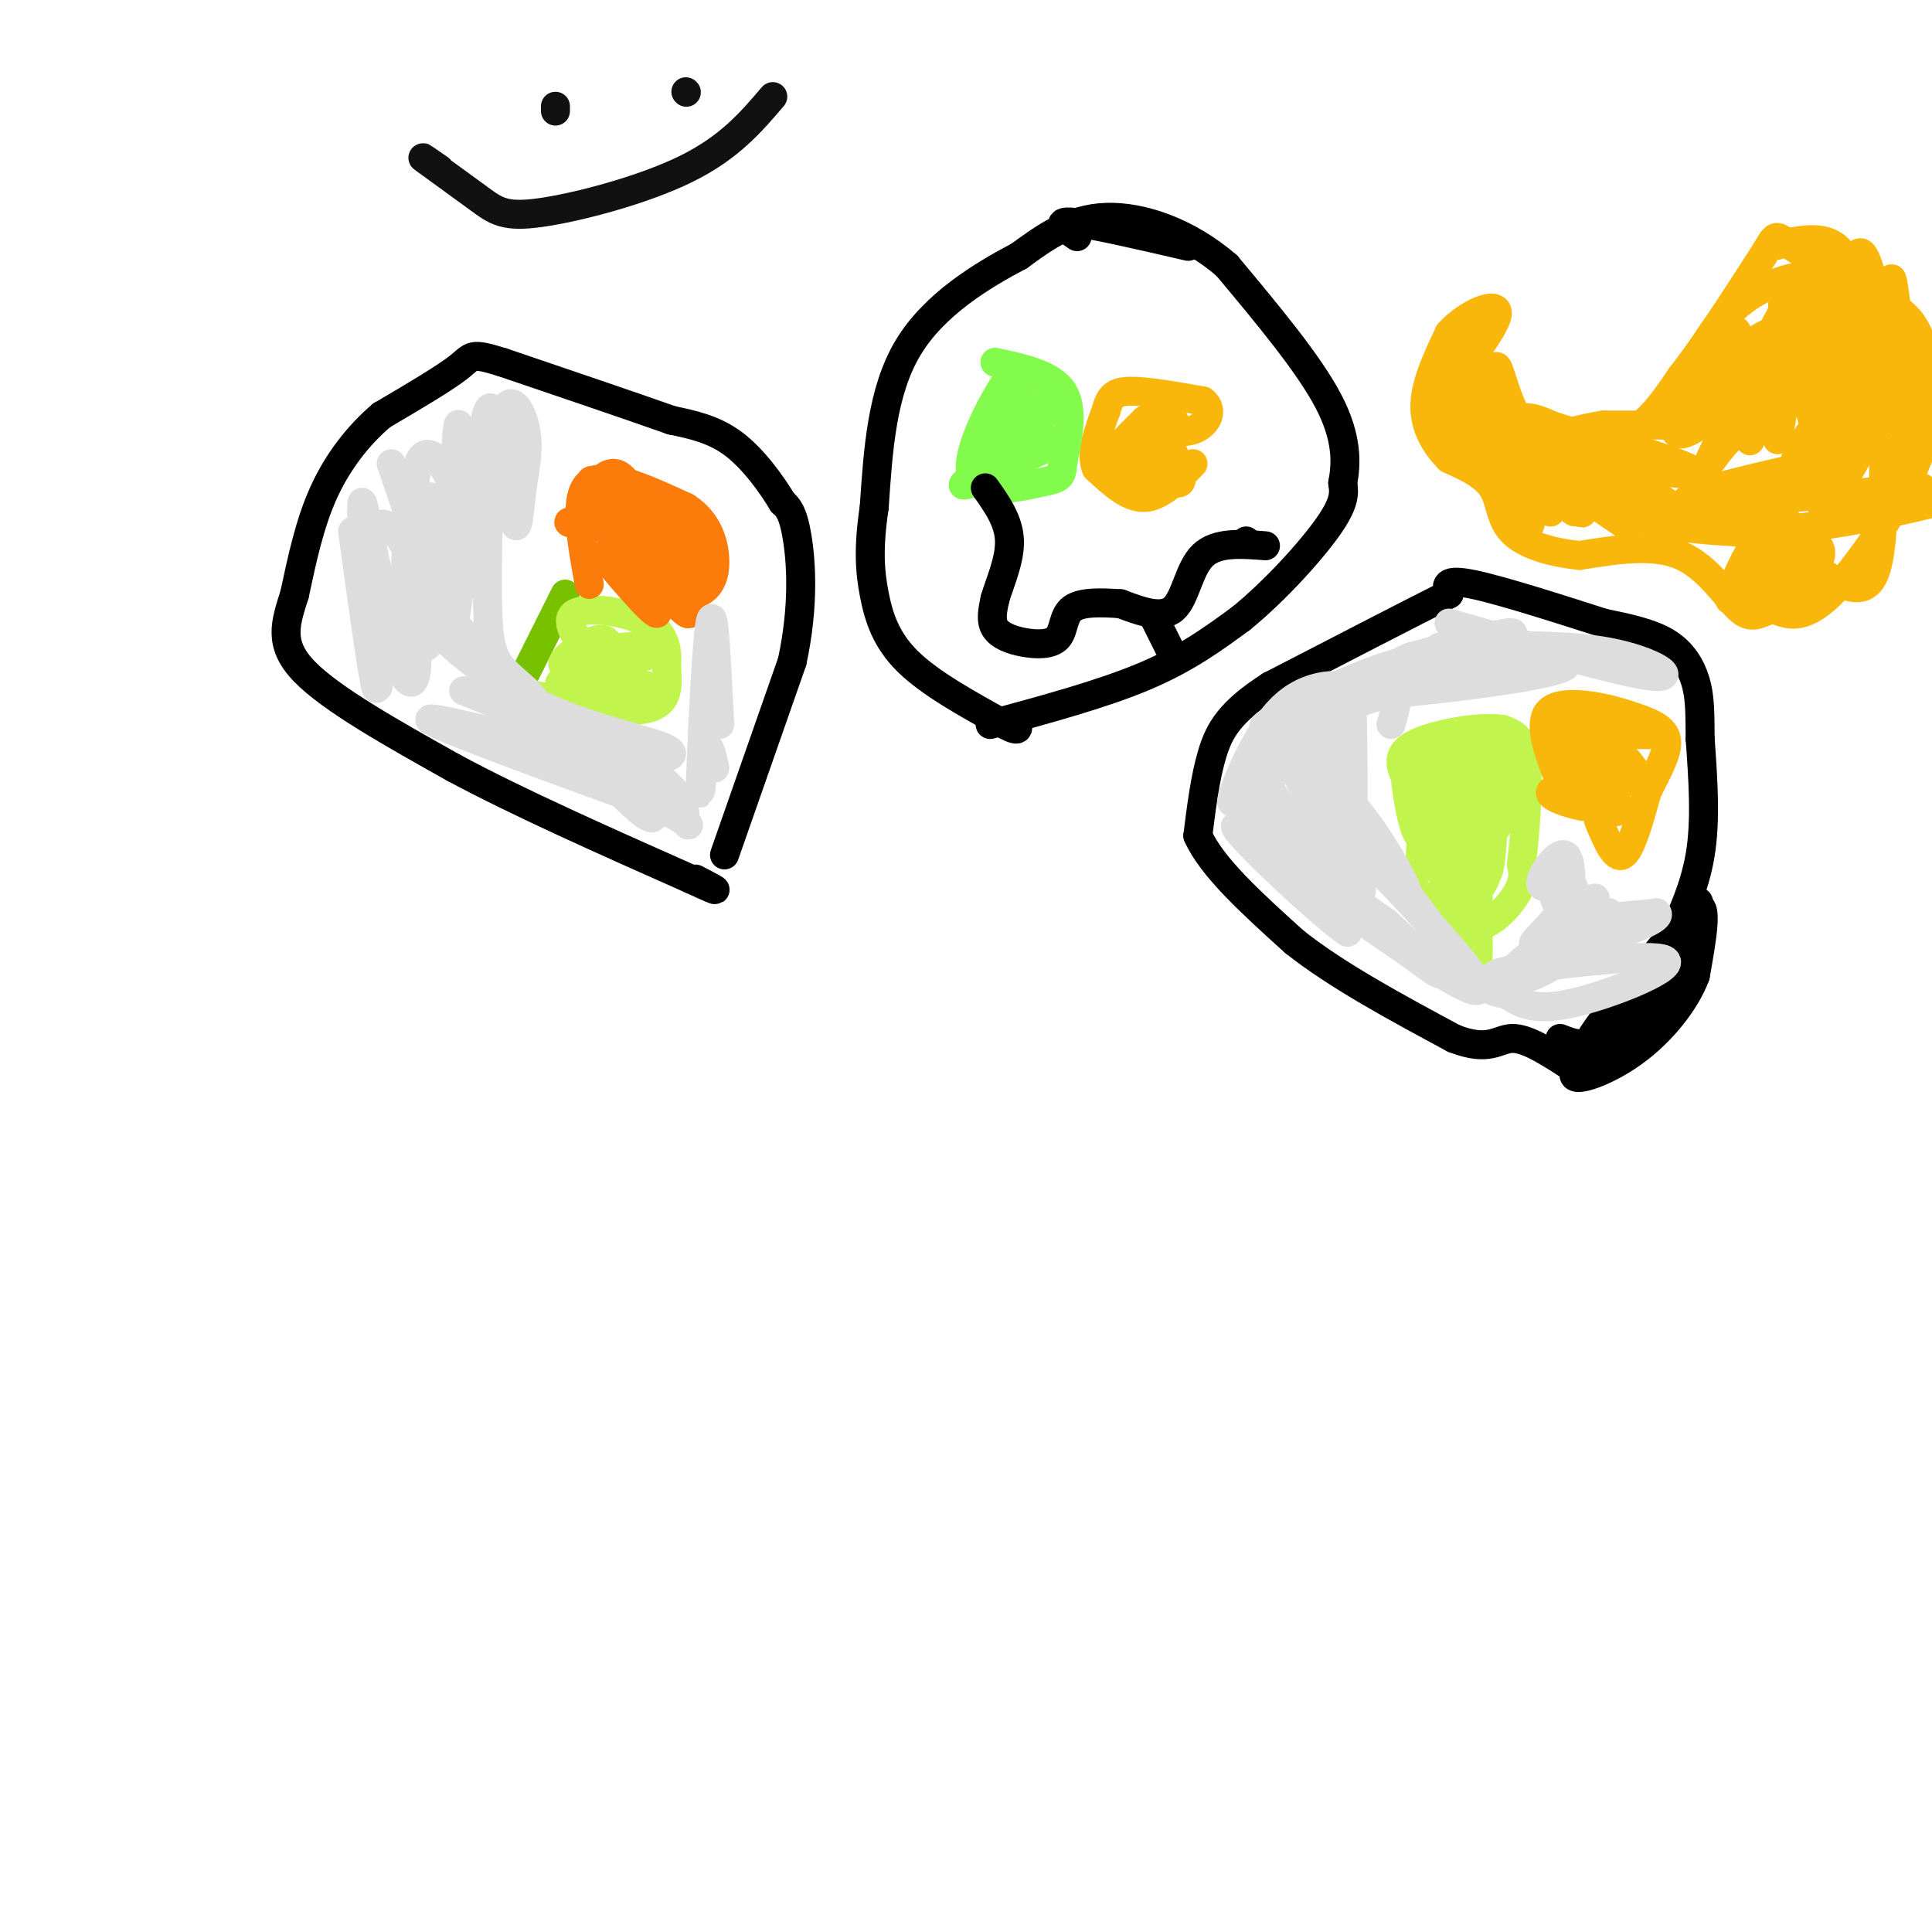 <svg viewBox='0 0 400 400' version='1.1' xmlns='http://www.w3.org/2000/svg' xmlns:xlink='http://www.w3.org/1999/xlink'><g fill='none' stroke='#000000' stroke-width='6' stroke-linecap='round' stroke-linejoin='round'><path d='M323,215c3.167,1.250 6.333,2.500 11,-2c4.667,-4.500 10.833,-14.750 17,-25'/><path d='M351,188c2.833,-1.833 1.417,6.083 0,14'/><path d='M351,202c-1.984,5.340 -6.944,11.689 -13,16c-6.056,4.311 -13.207,6.584 -12,4c1.207,-2.584 10.774,-10.024 14,-12c3.226,-1.976 0.113,1.512 -3,5'/><path d='M337,215c-2.543,2.785 -7.400,7.246 -3,2c4.400,-5.246 18.056,-20.200 16,-19c-2.056,1.200 -19.823,18.554 -21,18c-1.177,-0.554 14.235,-19.015 20,-26c5.765,-6.985 1.882,-2.492 -2,2'/><path d='M347,192c0.800,-1.956 3.800,-7.844 5,-15c1.200,-7.156 0.600,-15.578 0,-24'/><path d='M352,153c-0.024,-6.000 -0.083,-9.000 -1,-12c-0.917,-3.000 -2.690,-6.000 -6,-8c-3.310,-2.000 -8.155,-3.000 -13,-4'/><path d='M332,129c-7.800,-2.489 -20.800,-6.711 -27,-8c-6.200,-1.289 -5.600,0.356 -5,2'/><path d='M300,123c-7.000,3.500 -22.000,11.250 -37,19'/><path d='M263,142c-8.289,5.311 -10.511,9.089 -12,14c-1.489,4.911 -2.244,10.956 -3,17'/><path d='M248,173c2.833,6.500 11.417,14.250 20,22'/><path d='M268,195c8.833,7.000 20.917,13.500 33,20'/><path d='M301,215c7.311,2.889 9.089,0.111 12,0c2.911,-0.111 6.956,2.444 11,5'/><path d='M324,220c2.333,1.333 2.667,2.167 3,3'/></g>
<g fill='none' stroke='#C1F44C' stroke-width='6' stroke-linecap='round' stroke-linejoin='round'><path d='M294,185c3.667,3.600 7.333,7.200 11,7c3.667,-0.200 7.333,-4.200 9,-7c1.667,-2.800 1.333,-4.400 1,-6'/><path d='M315,179c0.600,-5.289 1.600,-15.511 1,-21c-0.600,-5.489 -2.800,-6.244 -5,-7'/><path d='M311,151c-4.689,-0.733 -13.911,0.933 -18,3c-4.089,2.067 -3.044,4.533 -2,7'/><path d='M291,161c0.289,4.596 2.013,12.587 3,12c0.987,-0.587 1.237,-9.751 1,-8c-0.237,1.751 -0.960,14.418 -1,14c-0.040,-0.418 0.605,-13.920 1,-15c0.395,-1.080 0.542,10.263 1,14c0.458,3.737 1.229,-0.131 2,-4'/><path d='M298,174c0.892,-3.385 2.120,-9.849 1,-7c-1.120,2.849 -4.590,15.009 -4,12c0.590,-3.009 5.241,-21.188 6,-20c0.759,1.188 -2.372,21.743 -2,24c0.372,2.257 4.249,-13.784 5,-17c0.751,-3.216 -1.625,6.392 -4,16'/><path d='M300,182c-1.072,4.577 -1.751,8.021 0,3c1.751,-5.021 5.933,-18.506 6,-17c0.067,1.506 -3.981,18.002 -4,19c-0.019,0.998 3.990,-13.501 8,-28'/><path d='M310,159c0.240,-0.314 -3.161,12.901 -2,14c1.161,1.099 6.883,-9.918 4,-15c-2.883,-5.082 -14.371,-4.228 -14,-3c0.371,1.228 12.600,2.831 13,3c0.400,0.169 -11.029,-1.094 -16,-1c-4.971,0.094 -3.486,1.547 -2,3'/><path d='M293,160c2.321,5.061 9.122,16.212 10,14c0.878,-2.212 -4.167,-17.789 -4,-16c0.167,1.789 5.545,20.943 8,23c2.455,2.057 1.987,-12.984 1,-17c-0.987,-4.016 -2.494,2.992 -4,10'/><path d='M304,174c-0.403,4.336 0.588,10.176 2,10c1.412,-0.176 3.243,-6.367 3,-13c-0.243,-6.633 -2.560,-13.708 -4,-11c-1.440,2.708 -2.005,15.200 -2,22c0.005,6.800 0.578,7.908 1,4c0.422,-3.908 0.692,-12.831 1,-14c0.308,-1.169 0.654,5.415 1,12'/><path d='M306,184c0.167,4.667 0.083,10.333 0,16'/></g>
<g fill='none' stroke='#F9B70B' stroke-width='6' stroke-linecap='round' stroke-linejoin='round'><path d='M331,170c1.667,4.000 3.333,8.000 5,7c1.667,-1.000 3.333,-7.000 5,-13'/><path d='M341,164c2.022,-4.244 4.578,-8.356 4,-11c-0.578,-2.644 -4.289,-3.822 -8,-5'/><path d='M337,148c-4.889,-1.667 -13.111,-3.333 -16,-1c-2.889,2.333 -0.444,8.667 2,15'/><path d='M323,162c2.036,3.595 6.125,5.083 5,5c-1.125,-0.083 -7.464,-1.738 -7,-3c0.464,-1.262 7.732,-2.131 15,-3'/><path d='M336,161c-0.716,-2.282 -10.007,-6.487 -13,-7c-2.993,-0.513 0.311,2.667 5,5c4.689,2.333 10.762,3.821 11,2c0.238,-1.821 -5.361,-6.949 -7,-9c-1.639,-2.051 0.680,-1.026 3,0'/><path d='M335,152c3.026,0.064 9.089,0.223 6,0c-3.089,-0.223 -15.332,-0.829 -17,3c-1.668,3.829 7.238,12.094 10,13c2.762,0.906 -0.619,-5.547 -4,-12'/><path d='M330,156c-2.000,-3.956 -5.000,-7.844 -5,-6c0.000,1.844 3.000,9.422 6,17'/><path d='M331,167c-0.500,-0.167 -4.750,-9.083 -9,-18'/><path d='M322,149c-1.833,-2.833 -1.917,-0.917 -2,1'/><path d='M247,96c-3.333,3.417 -6.667,6.833 -10,7c-3.333,0.167 -6.667,-2.917 -10,-6'/><path d='M227,97c-1.333,-3.000 0.333,-7.500 2,-12'/><path d='M229,85c0.756,-2.844 1.644,-3.956 5,-4c3.356,-0.044 9.178,0.978 15,2'/><path d='M249,83c2.445,1.703 1.057,4.962 -2,6c-3.057,1.038 -7.785,-0.144 -9,1c-1.215,1.144 1.081,4.612 2,5c0.919,0.388 0.459,-2.306 0,-5'/><path d='M240,90c-1.828,-0.592 -6.397,0.429 -7,2c-0.603,1.571 2.761,3.692 2,5c-0.761,1.308 -5.646,1.802 -6,0c-0.354,-1.802 3.823,-5.901 8,-10'/><path d='M237,87c3.024,-1.464 6.583,-0.125 6,0c-0.583,0.125 -5.310,-0.964 -6,0c-0.690,0.964 2.655,3.982 6,7'/><path d='M243,94c1.488,2.714 2.208,6.000 1,6c-1.208,0.000 -4.345,-3.286 -6,-4c-1.655,-0.714 -1.827,1.143 -2,3'/><path d='M367,51c4.933,-1.200 9.867,-2.400 13,0c3.133,2.400 4.467,8.400 6,11c1.533,2.600 3.267,1.800 5,1'/><path d='M391,63c2.378,1.133 5.822,3.467 7,9c1.178,5.533 0.089,14.267 -1,23'/><path d='M397,95c-3.622,9.667 -12.178,22.333 -18,28c-5.822,5.667 -8.911,4.333 -12,3'/><path d='M367,126c-2.976,1.119 -4.417,2.417 -7,0c-2.583,-2.417 -6.310,-8.548 -12,-11c-5.690,-2.452 -13.345,-1.226 -21,0'/><path d='M327,115c-6.286,-0.667 -11.500,-2.333 -14,-5c-2.500,-2.667 -2.286,-6.333 -4,-9c-1.714,-2.667 -5.357,-4.333 -9,-6'/><path d='M300,95c-2.733,-2.711 -5.067,-6.489 -5,-11c0.067,-4.511 2.533,-9.756 5,-15'/><path d='M300,69c3.655,-4.131 10.292,-6.958 10,-4c-0.292,2.958 -7.512,11.702 -10,16c-2.488,4.298 -0.244,4.149 2,4'/><path d='M302,85c0.607,-3.988 1.125,-15.958 2,-16c0.875,-0.042 2.107,11.845 3,16c0.893,4.155 1.446,0.577 2,-3'/><path d='M309,82c0.381,-2.393 0.333,-6.875 1,-6c0.667,0.875 2.048,7.107 4,10c1.952,2.893 4.476,2.446 7,2'/><path d='M321,88c3.889,1.289 10.111,3.511 15,2c4.889,-1.511 8.444,-6.756 12,-12'/><path d='M348,78c4.833,-6.167 10.917,-15.583 17,-25'/><path d='M365,53c3.036,-4.893 2.125,-4.625 6,-2c3.875,2.625 12.536,7.607 14,9c1.464,1.393 -4.268,-0.804 -10,-3'/><path d='M375,57c-4.342,0.151 -10.197,2.029 -15,6c-4.803,3.971 -8.556,10.033 -7,10c1.556,-0.033 8.419,-6.163 6,-4c-2.419,2.163 -14.120,12.618 -14,14c0.120,1.382 12.060,-6.309 24,-14'/><path d='M369,69c2.807,-2.321 -2.175,-1.125 -8,3c-5.825,4.125 -12.493,11.179 -14,15c-1.507,3.821 2.147,4.410 8,-2c5.853,-6.410 13.905,-19.817 18,-20c4.095,-0.183 4.233,12.860 5,18c0.767,5.140 2.164,2.378 3,0c0.836,-2.378 1.110,-4.371 0,-7c-1.110,-2.629 -3.603,-5.894 -4,-4c-0.397,1.894 1.301,8.947 3,16'/><path d='M380,88c-1.438,-2.729 -6.534,-17.551 -9,-23c-2.466,-5.449 -2.302,-1.527 -1,4c1.302,5.527 3.741,12.657 5,17c1.259,4.343 1.337,5.899 3,0c1.663,-5.899 4.910,-19.251 7,-17c2.090,2.251 3.024,20.106 2,18c-1.024,-2.106 -4.007,-24.173 -5,-31c-0.993,-6.827 0.003,1.587 1,10'/><path d='M383,66c1.043,9.788 3.151,29.260 4,27c0.849,-2.260 0.440,-26.250 2,-25c1.560,1.250 5.089,27.741 6,30c0.911,2.259 -0.797,-19.714 -2,-31c-1.203,-11.286 -1.901,-11.885 -1,-4c0.901,7.885 3.400,24.253 3,25c-0.400,0.747 -3.700,-14.126 -7,-29'/><path d='M388,59c-1.923,-7.054 -3.229,-10.189 -5,-1c-1.771,9.189 -4.006,30.703 -5,28c-0.994,-2.703 -0.747,-29.622 -3,-28c-2.253,1.622 -7.006,31.785 -7,33c0.006,1.215 4.771,-26.519 4,-29c-0.771,-2.481 -7.077,20.291 -9,27c-1.923,6.709 0.539,-2.646 3,-12'/><path d='M366,77c2.584,-7.442 7.543,-20.047 5,-16c-2.543,4.047 -12.589,24.744 -16,32c-3.411,7.256 -0.188,1.069 3,-2c3.188,-3.069 6.339,-3.020 2,-3c-4.339,0.020 -16.170,0.010 -28,0'/><path d='M332,88c-7.959,1.174 -13.855,4.110 -16,4c-2.145,-0.110 -0.538,-3.267 9,-2c9.538,1.267 27.009,6.958 26,8c-1.009,1.042 -20.497,-2.566 -30,-5c-9.503,-2.434 -9.020,-3.694 -8,-5c1.020,-1.306 2.577,-2.659 8,0c5.423,2.659 14.711,9.329 24,16'/><path d='M345,104c-6.311,-2.533 -34.089,-16.867 -39,-18c-4.911,-1.133 13.044,10.933 31,23'/><path d='M337,109c-1.400,-0.822 -20.400,-14.378 -25,-17c-4.600,-2.622 5.200,5.689 15,14'/><path d='M327,106c1.977,1.176 -0.581,-2.884 -4,-6c-3.419,-3.116 -7.700,-5.289 -6,-3c1.700,2.289 9.381,9.039 9,9c-0.381,-0.039 -8.823,-6.868 -11,-8c-2.177,-1.132 1.912,3.434 6,8'/><path d='M321,106c-4.711,-4.222 -19.489,-18.778 -22,-20c-2.511,-1.222 7.244,10.889 17,23'/><path d='M316,109c2.214,0.929 -0.750,-8.250 5,-9c5.750,-0.750 20.214,6.929 35,9c14.786,2.071 29.893,-1.464 45,-5'/><path d='M398,101c-24.877,1.970 -49.754,3.941 -48,2c1.754,-1.941 30.139,-7.793 31,-8c0.861,-0.207 -25.802,5.232 -31,8c-5.198,2.768 11.071,2.866 21,-1c9.929,-3.866 13.519,-11.695 13,-13c-0.519,-1.305 -5.148,3.913 -7,7c-1.852,3.087 -0.926,4.044 0,5'/><path d='M377,101c3.527,-3.998 12.344,-16.494 11,-13c-1.344,3.494 -12.848,22.979 -19,32c-6.152,9.021 -6.952,7.577 -6,4c0.952,-3.577 3.657,-9.289 4,-12c0.343,-2.711 -1.677,-2.422 -4,1c-2.323,3.422 -4.949,9.978 -5,11c-0.051,1.022 2.475,-3.489 5,-8'/><path d='M363,116c1.302,-4.873 2.056,-13.054 3,-12c0.944,1.054 2.079,11.343 3,16c0.921,4.657 1.628,3.681 4,1c2.372,-2.681 6.408,-7.068 2,-9c-4.408,-1.932 -17.259,-1.409 -28,-3c-10.741,-1.591 -19.370,-5.295 -28,-9'/><path d='M319,100c2.581,-0.461 23.032,2.887 36,7c12.968,4.113 18.453,8.992 23,12c4.547,3.008 8.156,4.145 10,0c1.844,-4.145 1.922,-13.573 2,-23'/><path d='M390,96c-1.929,-6.298 -7.750,-10.542 -12,-9c-4.250,1.542 -6.929,8.869 -8,14c-1.071,5.131 -0.536,8.065 0,11'/></g>
<g fill='none' stroke='#DDDDDD' stroke-width='6' stroke-linecap='round' stroke-linejoin='round'><path d='M267,155c-3.072,5.156 -6.144,10.313 -7,10c-0.856,-0.313 0.502,-6.094 0,-7c-0.502,-0.906 -2.866,3.064 -2,2c0.866,-1.064 4.962,-7.161 5,-7c0.038,0.161 -3.981,6.581 -8,13'/><path d='M255,166c0.250,-2.286 4.875,-14.500 11,-20c6.125,-5.500 13.750,-4.286 15,-3c1.250,1.286 -3.875,2.643 -9,4'/><path d='M272,147c-4.750,1.917 -12.125,4.708 -10,3c2.125,-1.708 13.750,-7.917 22,-11c8.250,-3.083 13.125,-3.042 18,-3'/><path d='M302,136c6.178,-1.800 12.622,-4.800 11,-5c-1.622,-0.200 -11.311,2.400 -21,5'/><path d='M292,136c-7.089,3.133 -14.311,8.467 -15,10c-0.689,1.533 5.156,-0.733 11,-3'/><path d='M288,143c1.833,0.667 0.917,3.833 0,7'/><path d='M300,129c17.956,5.178 35.911,10.356 42,11c6.089,0.644 0.311,-3.244 -9,-5c-9.311,-1.756 -22.156,-1.378 -35,-1'/><path d='M298,134c3.325,0.321 29.139,1.622 26,4c-3.139,2.378 -35.230,5.833 -41,6c-5.770,0.167 14.780,-2.952 22,-4c7.220,-1.048 1.110,-0.024 -5,1'/><path d='M300,141c-6.117,1.229 -18.910,3.803 -27,7c-8.090,3.197 -11.477,7.017 -12,7c-0.523,-0.017 1.819,-3.870 2,-3c0.181,0.870 -1.797,6.465 -1,12c0.797,5.535 4.371,11.010 7,8c2.629,-3.010 4.315,-14.505 6,-26'/><path d='M275,146c1.066,2.460 0.730,21.609 1,22c0.270,0.391 1.144,-17.978 2,-18c0.856,-0.022 1.692,18.302 2,19c0.308,0.698 0.088,-16.229 0,-20c-0.088,-3.771 -0.044,5.615 0,15'/><path d='M280,164c-2.036,0.863 -7.128,-4.481 -10,-7c-2.872,-2.519 -3.526,-2.214 -4,-1c-0.474,1.214 -0.767,3.336 -2,4c-1.233,0.664 -3.405,-0.129 0,5c3.405,5.129 12.387,16.179 16,19c3.613,2.821 1.857,-2.587 -4,-8c-5.857,-5.413 -15.816,-10.832 -16,-8c-0.184,2.832 9.408,13.916 19,25'/><path d='M279,193c-4.607,-2.869 -25.625,-22.542 -23,-22c2.625,0.542 28.893,21.298 38,28c9.107,6.702 1.054,-0.649 -7,-8'/><path d='M287,191c-10.274,-7.405 -32.458,-21.917 -27,-17c5.458,4.917 38.560,29.262 45,31c6.440,1.738 -13.780,-19.131 -34,-40'/><path d='M271,165c-7.036,-11.737 -7.626,-21.079 -2,-15c5.626,6.079 17.467,27.578 21,33c3.533,5.422 -1.241,-5.232 -8,-14c-6.759,-8.768 -15.503,-15.648 -16,-15c-0.497,0.648 7.251,8.824 15,17'/><path d='M281,171c6.834,8.907 16.420,22.674 22,29c5.580,6.326 7.156,5.211 9,6c1.844,0.789 3.958,3.482 12,2c8.042,-1.482 22.012,-7.138 21,-9c-1.012,-1.862 -17.006,0.069 -33,2'/><path d='M312,201c-5.281,1.033 -1.983,2.614 2,2c3.983,-0.614 8.650,-3.423 13,-7c4.350,-3.577 8.381,-7.921 5,-7c-3.381,0.921 -14.174,7.106 -18,11c-3.826,3.894 -0.685,5.497 4,1c4.685,-4.497 10.915,-15.095 10,-15c-0.915,0.095 -8.976,10.884 -11,14c-2.024,3.116 1.988,-1.442 6,-6'/><path d='M323,194c3.306,-3.355 8.571,-8.743 7,-8c-1.571,0.743 -9.979,7.617 -12,9c-2.021,1.383 2.345,-2.723 5,-6c2.655,-3.277 3.598,-5.724 2,-6c-1.598,-0.276 -5.738,1.618 -6,0c-0.262,-1.618 3.354,-6.748 5,-6c1.646,0.748 1.323,7.374 1,14'/><path d='M325,191c0.226,-0.786 0.292,-9.750 -1,-11c-1.292,-1.250 -3.940,5.214 -1,8c2.940,2.786 11.470,1.893 20,1'/><path d='M343,189c1.333,1.167 -5.333,3.583 -12,6'/></g>
<g fill='none' stroke='#000000' stroke-width='6' stroke-linecap='round' stroke-linejoin='round'><path d='M205,150c11.667,-3.167 23.333,-6.333 32,-10c8.667,-3.667 14.333,-7.833 20,-12'/><path d='M257,128c6.978,-5.689 14.422,-13.911 18,-19c3.578,-5.089 3.289,-7.044 3,-9'/><path d='M278,100c0.733,-3.933 1.067,-9.267 -3,-17c-4.067,-7.733 -12.533,-17.867 -21,-28'/><path d='M254,55c-8.022,-6.933 -17.578,-10.267 -25,-10c-7.422,0.267 -12.711,4.133 -18,8'/><path d='M211,53c-7.600,4.000 -17.600,10.000 -23,19c-5.400,9.000 -6.200,21.000 -7,33'/><path d='M181,105c-1.262,8.500 -0.917,13.250 0,18c0.917,4.750 2.405,9.500 7,14c4.595,4.500 12.298,8.750 20,13'/><path d='M208,150c3.667,2.000 2.833,0.500 2,-1'/></g>
<g fill='none' stroke='#82FB4D' stroke-width='6' stroke-linecap='round' stroke-linejoin='round'><path d='M206,75c5.833,1.250 11.667,2.500 14,6c2.333,3.500 1.167,9.250 0,15'/><path d='M220,96c-0.159,3.013 -0.558,3.045 -5,4c-4.442,0.955 -12.927,2.834 -14,-2c-1.073,-4.834 5.265,-16.381 8,-20c2.735,-3.619 1.868,0.691 1,5'/><path d='M210,83c0.505,2.841 1.269,7.445 2,8c0.731,0.555 1.431,-2.937 1,-6c-0.431,-3.063 -1.992,-5.697 -2,-3c-0.008,2.697 1.536,10.726 0,12c-1.536,1.274 -6.153,-4.207 -6,-7c0.153,-2.793 5.077,-2.896 10,-3'/><path d='M215,84c3.014,-1.217 5.550,-2.759 3,0c-2.550,2.759 -10.187,9.820 -10,11c0.187,1.180 8.196,-3.520 9,-4c0.804,-0.480 -5.598,3.260 -12,7'/><path d='M205,98c1.565,-0.502 11.477,-5.256 11,-5c-0.477,0.256 -11.344,5.522 -15,7c-3.656,1.478 -0.100,-0.833 2,-3c2.100,-2.167 2.743,-4.191 3,-3c0.257,1.191 0.129,5.595 0,10'/></g>
<g fill='none' stroke='#000000' stroke-width='6' stroke-linecap='round' stroke-linejoin='round'><path d='M262,113c-5.067,-0.400 -10.133,-0.800 -13,2c-2.867,2.800 -3.533,8.800 -6,11c-2.467,2.200 -6.733,0.600 -11,-1'/><path d='M232,125c-3.873,-0.268 -8.054,-0.439 -10,1c-1.946,1.439 -1.656,4.489 -3,6c-1.344,1.511 -4.324,1.484 -7,1c-2.676,-0.484 -5.050,-1.424 -6,-3c-0.950,-1.576 -0.475,-3.788 0,-6'/><path d='M206,124c0.889,-3.111 3.111,-7.889 3,-12c-0.111,-4.111 -2.556,-7.556 -5,-11'/><path d='M239,128c0.000,0.000 4.000,8.000 4,8'/><path d='M246,51c-10.083,-2.333 -20.167,-4.667 -24,-5c-3.833,-0.333 -1.417,1.333 1,3'/><path d='M258,112c0.000,0.000 0.100,0.100 0.1,0.1'/><path d='M150,177c0.000,0.000 14.000,-40.000 14,-40'/><path d='M164,137c2.533,-11.689 1.867,-20.911 1,-26c-0.867,-5.089 -1.933,-6.044 -3,-7'/><path d='M162,104c-2.111,-3.533 -5.889,-8.867 -10,-12c-4.111,-3.133 -8.556,-4.067 -13,-5'/><path d='M139,87c-8.000,-2.833 -21.500,-7.417 -35,-12'/><path d='M104,75c-6.733,-2.089 -6.067,-1.311 -9,1c-2.933,2.311 -9.467,6.156 -16,10'/><path d='M79,86c-4.889,4.178 -9.111,9.622 -12,16c-2.889,6.378 -4.444,13.689 -6,21'/><path d='M61,123c-1.867,5.933 -3.533,10.267 2,16c5.533,5.733 18.267,12.867 31,20'/><path d='M94,159c13.333,7.167 31.167,15.083 49,23'/><path d='M143,182c8.333,3.833 4.667,1.917 1,0'/></g>
<g fill='none' stroke='#78C101' stroke-width='6' stroke-linecap='round' stroke-linejoin='round'><path d='M108,141c0.000,0.000 9.000,-18.000 9,-18'/></g>
<g fill='none' stroke='#C1F44C' stroke-width='6' stroke-linecap='round' stroke-linejoin='round'><path d='M111,144c6.200,1.333 12.400,2.667 17,3c4.600,0.333 7.600,-0.333 9,-2c1.400,-1.667 1.200,-4.333 1,-7'/><path d='M138,138c0.190,-2.881 0.167,-6.583 -4,-9c-4.167,-2.417 -12.476,-3.548 -15,-2c-2.524,1.548 0.738,5.774 4,10'/><path d='M123,137c1.403,1.017 2.912,-1.440 3,-3c0.088,-1.560 -1.244,-2.222 -4,-1c-2.756,1.222 -6.934,4.329 -5,5c1.934,0.671 9.981,-1.094 12,-2c2.019,-0.906 -1.991,-0.953 -6,-1'/><path d='M123,135c3.251,-0.783 14.377,-2.240 14,-1c-0.377,1.240 -12.259,5.178 -15,5c-2.741,-0.178 3.657,-4.470 5,-5c1.343,-0.530 -2.369,2.704 -3,5c-0.631,2.296 1.820,3.656 4,4c2.180,0.344 4.090,-0.328 6,-1'/><path d='M134,142c-3.076,-0.015 -13.766,0.447 -17,0c-3.234,-0.447 0.987,-1.802 4,-2c3.013,-0.198 4.818,0.761 6,2c1.182,1.239 1.741,2.757 0,4c-1.741,1.243 -5.783,2.212 -8,2c-2.217,-0.212 -2.608,-1.606 -3,-3'/><path d='M116,145c0.667,-0.500 3.833,-0.250 7,0'/></g>
<g fill='none' stroke='#FB7B0B' stroke-width='6' stroke-linecap='round' stroke-linejoin='round'><path d='M122,121c-1.667,-9.167 -3.333,-18.333 0,-21c3.333,-2.667 11.667,1.167 20,5'/><path d='M142,105c4.545,2.847 5.909,7.464 6,11c0.091,3.536 -1.091,5.990 -4,7c-2.909,1.010 -7.545,0.574 -11,-1c-3.455,-1.574 -5.727,-4.287 -8,-7'/><path d='M125,115c1.767,2.516 10.183,12.307 11,12c0.817,-0.307 -5.967,-10.711 -6,-12c-0.033,-1.289 6.685,6.539 10,10c3.315,3.461 3.229,2.557 2,-2c-1.229,-4.557 -3.600,-12.765 -6,-14c-2.400,-1.235 -4.829,4.504 -5,6c-0.171,1.496 1.914,-1.252 4,-4'/><path d='M135,111c-4.946,-1.287 -19.312,-2.505 -17,-3c2.312,-0.495 21.300,-0.267 24,0c2.700,0.267 -10.888,0.572 -16,-2c-5.112,-2.572 -1.746,-8.021 1,-8c2.746,0.021 4.873,5.510 7,11'/><path d='M134,109c-1.083,-0.471 -7.289,-7.148 -10,-9c-2.711,-1.852 -1.925,1.119 -1,3c0.925,1.881 1.991,2.670 7,5c5.009,2.330 13.961,6.202 16,6c2.039,-0.202 -2.836,-4.477 -8,-6c-5.164,-1.523 -10.618,-0.292 -11,1c-0.382,1.292 4.309,2.646 9,4'/><path d='M136,113c3.412,0.103 7.443,-1.641 9,-3c1.557,-1.359 0.641,-2.334 -5,-4c-5.641,-1.666 -16.007,-4.024 -17,-2c-0.993,2.024 7.386,8.430 10,9c2.614,0.570 -0.539,-4.694 -1,-4c-0.461,0.694 1.769,7.347 4,14'/><path d='M136,123c0.667,2.333 0.333,1.167 0,0'/><path d='M135,108c4.417,3.333 8.833,6.667 10,8c1.167,1.333 -0.917,0.667 -3,0'/><path d='M142,116c-0.333,0.000 0.333,0.000 1,0'/></g>
<g fill='none' stroke='#DDDDDD' stroke-width='6' stroke-linecap='round' stroke-linejoin='round'><path d='M73,110c2.489,18.000 4.978,36.000 5,32c0.022,-4.000 -2.422,-30.000 -3,-35c-0.578,-5.000 0.711,11.000 2,27'/><path d='M77,134c0.822,7.439 1.877,12.538 1,3c-0.877,-9.538 -3.687,-33.712 -3,-33c0.687,0.712 4.872,26.310 7,26c2.128,-0.310 2.199,-26.526 3,-26c0.801,0.526 2.331,27.796 3,29c0.669,1.204 0.477,-23.656 1,-29c0.523,-5.344 1.762,8.828 3,23'/><path d='M92,127c0.330,-2.481 -0.346,-20.182 0,-19c0.346,1.182 1.714,21.248 1,22c-0.714,0.752 -3.511,-17.809 -6,-23c-2.489,-5.191 -4.670,2.987 -1,11c3.670,8.013 13.191,15.861 15,18c1.809,2.139 -4.096,-1.430 -10,-5'/><path d='M91,131c1.574,2.139 10.507,9.988 21,15c10.493,5.012 22.544,7.189 26,9c3.456,1.811 -1.685,3.257 -15,1c-13.315,-2.257 -34.804,-8.216 -34,-7c0.804,1.216 23.902,9.608 47,18'/><path d='M136,167c8.552,3.913 6.433,4.695 6,3c-0.433,-1.695 0.820,-5.866 -10,-12c-10.820,-6.134 -33.715,-14.232 -36,-15c-2.285,-0.768 16.039,5.793 27,13c10.961,7.207 14.560,15.059 11,13c-3.560,-2.059 -14.280,-14.030 -25,-26'/><path d='M109,143c-5.739,-5.285 -7.588,-5.498 -8,-16c-0.412,-10.502 0.611,-31.293 0,-30c-0.611,1.293 -2.857,24.670 -3,23c-0.143,-1.670 1.817,-28.386 1,-26c-0.817,2.386 -4.412,33.873 -5,35c-0.588,1.127 1.832,-28.107 2,-36c0.168,-7.893 -1.916,5.553 -4,19'/><path d='M92,112c-0.493,6.160 0.274,12.060 1,4c0.726,-8.060 1.412,-30.080 2,-28c0.588,2.080 1.079,28.260 2,28c0.921,-0.260 2.274,-26.959 4,-31c1.726,-4.041 3.827,14.575 5,21c1.173,6.425 1.417,0.660 2,-4c0.583,-4.660 1.503,-8.216 1,-12c-0.503,-3.784 -2.429,-7.795 -4,-6c-1.571,1.795 -2.785,9.398 -4,17'/><path d='M148,159c-0.685,-3.054 -1.369,-6.107 -2,-3c-0.631,3.107 -1.208,12.375 -1,6c0.208,-6.375 1.202,-28.393 2,-33c0.798,-4.607 1.399,8.196 2,21'/><path d='M81,96c4.461,13.074 8.922,26.148 11,30c2.078,3.852 1.771,-1.518 2,-11c0.229,-9.482 0.992,-23.076 0,-18c-0.992,5.076 -3.740,28.820 -5,35c-1.260,6.180 -1.031,-5.206 -3,-13c-1.969,-7.794 -6.136,-11.996 -8,-10c-1.864,1.996 -1.425,10.191 0,15c1.425,4.809 3.836,6.231 4,6c0.164,-0.231 -1.918,-2.116 -4,-4'/><path d='M78,126c1.318,5.028 6.613,19.599 8,14c1.387,-5.599 -1.133,-31.367 0,-41c1.133,-9.633 5.921,-3.132 8,2c2.079,5.132 1.451,8.895 2,8c0.549,-0.895 2.274,-6.447 4,-12'/><path d='M100,97c1.021,-3.062 1.573,-4.718 2,-2c0.427,2.718 0.730,9.809 1,9c0.270,-0.809 0.506,-9.517 1,-11c0.494,-1.483 1.247,4.258 2,10'/></g>
<g fill='none' stroke='#111111' stroke-width='6' stroke-linecap='round' stroke-linejoin='round'><path d='M142,19c0.000,0.000 0.100,0.100 0.1,0.1'/><path d='M115,22c0.000,0.000 0.000,1.000 0,1'/><path d='M160,20c-4.512,5.297 -9.024,10.593 -18,15c-8.976,4.407 -22.416,7.923 -30,9c-7.584,1.077 -9.311,-0.287 -13,-3c-3.689,-2.713 -9.340,-6.775 -11,-8c-1.660,-1.225 0.670,0.388 3,2'/></g>
</svg>